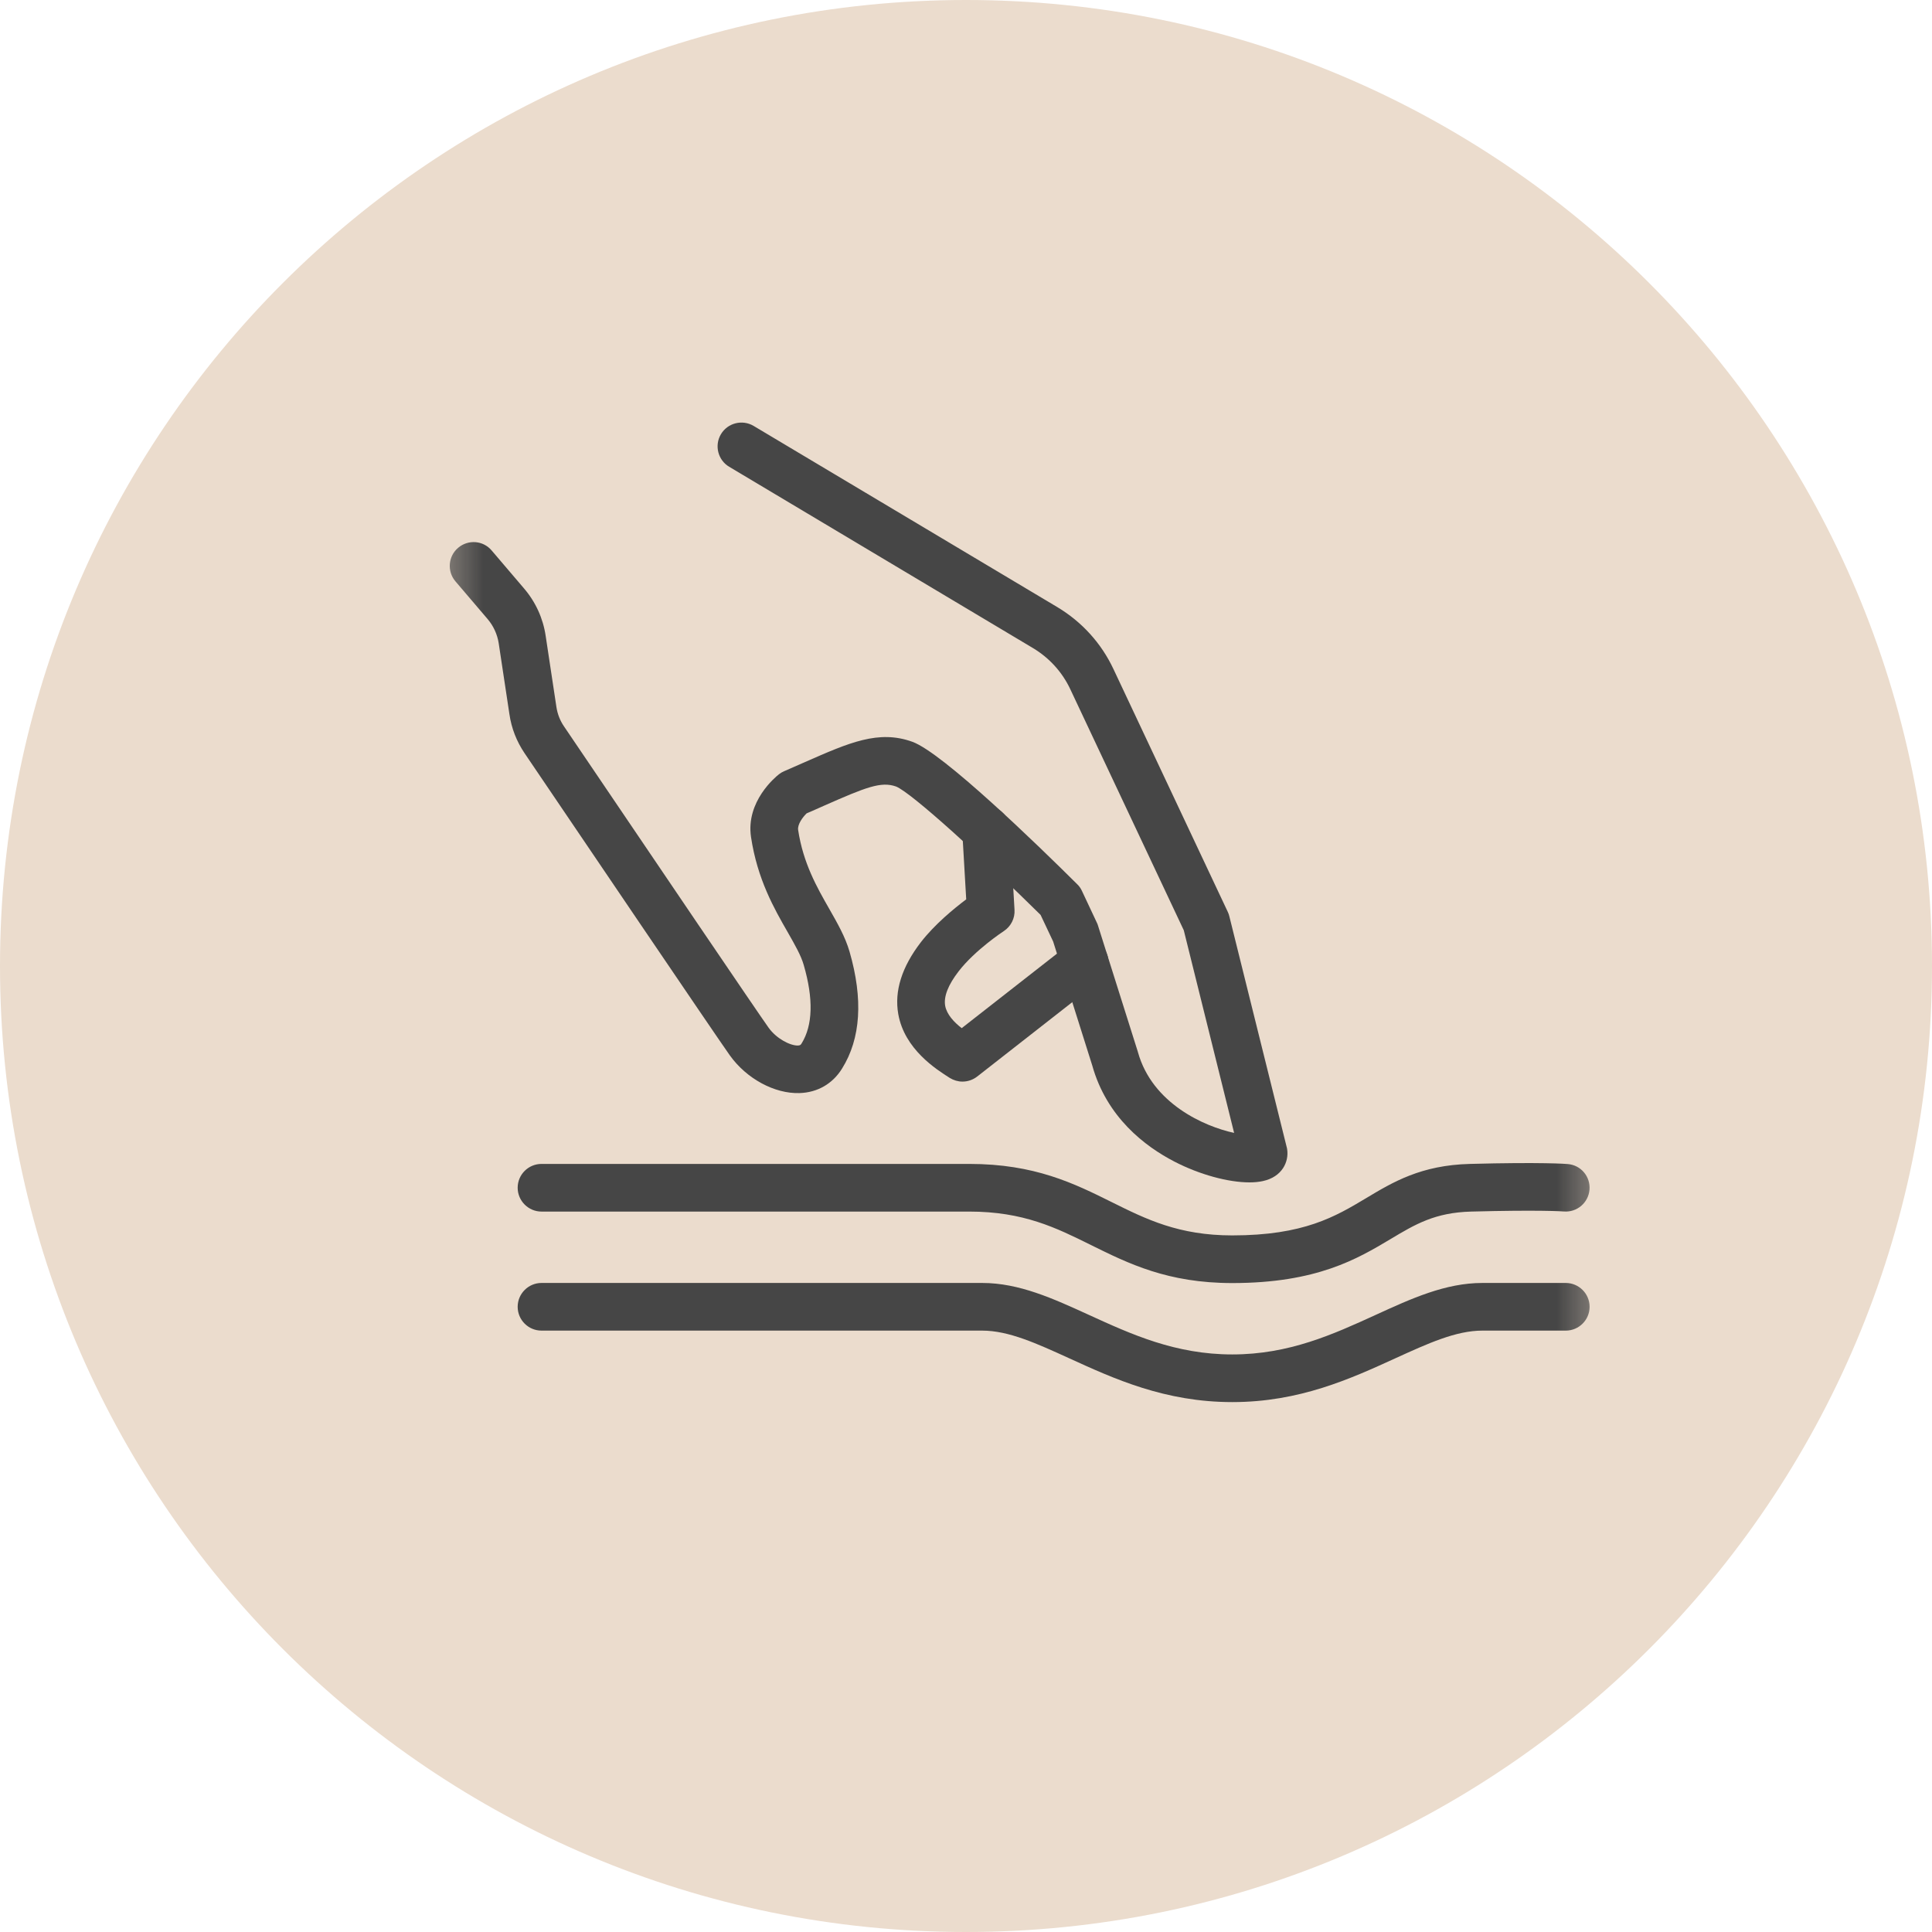 <svg width="18" height="18" viewBox="0 0 18 18" fill="none" xmlns="http://www.w3.org/2000/svg">
<g clip-path="url(#clip0_137_97)">
<path d="M9 18C13.971 18 18 13.971 18 9C18 4.029 13.971 0 9 0C4.029 0 0 4.029 0 9C0 13.971 4.029 18 9 18Z" fill="#EBDCCD"/>
<mask id="mask0_137_97" style="mask-type:luminance" maskUnits="userSpaceOnUse" x="4" y="3" width="11" height="11">
<path d="M15 3H4V14H15V3Z" fill="white"/>
</mask>
<g mask="url(#mask0_137_97)">
<path d="M11.641 11.016C11.444 11.016 11.177 10.944 10.943 10.823C10.668 10.681 10.311 10.41 10.176 9.926L9.812 8.772L9.695 8.524C9.155 7.99 8.495 7.388 8.349 7.328C8.209 7.278 8.069 7.334 7.681 7.505C7.629 7.528 7.574 7.553 7.515 7.578C7.479 7.613 7.429 7.68 7.436 7.732C7.483 8.043 7.612 8.268 7.725 8.466C7.802 8.601 7.875 8.728 7.915 8.866C8.043 9.309 8.02 9.676 7.845 9.956C7.757 10.098 7.616 10.179 7.448 10.184C7.217 10.191 6.956 10.051 6.8 9.833C6.682 9.668 5.306 7.636 4.887 7.017C4.813 6.907 4.765 6.785 4.746 6.653L4.646 5.991C4.633 5.91 4.598 5.833 4.545 5.77L4.243 5.416C4.164 5.323 4.175 5.183 4.268 5.104C4.362 5.024 4.502 5.035 4.581 5.129L4.882 5.482C4.99 5.608 5.06 5.761 5.084 5.925L5.184 6.587C5.194 6.653 5.218 6.714 5.255 6.768C6.116 8.041 7.069 9.447 7.161 9.575C7.234 9.677 7.361 9.742 7.433 9.741C7.455 9.74 7.46 9.735 7.468 9.722C7.573 9.553 7.58 9.306 7.488 8.99C7.463 8.902 7.406 8.803 7.34 8.687C7.213 8.466 7.056 8.192 6.997 7.798C6.948 7.467 7.225 7.239 7.257 7.214C7.272 7.202 7.289 7.192 7.306 7.185C7.376 7.154 7.441 7.126 7.502 7.099C7.914 6.918 8.186 6.798 8.5 6.911C8.783 7.013 9.668 7.872 10.035 8.237C10.054 8.255 10.069 8.276 10.08 8.3L10.219 8.596C10.224 8.605 10.227 8.614 10.23 8.624L10.6 9.796C10.6 9.798 10.601 9.801 10.602 9.803C10.735 10.282 11.222 10.496 11.498 10.555L11.029 8.667L9.972 6.422C9.897 6.262 9.776 6.129 9.624 6.038L6.794 4.349C6.689 4.287 6.654 4.15 6.717 4.045C6.78 3.94 6.916 3.906 7.021 3.968L9.852 5.657C10.08 5.794 10.261 5.993 10.374 6.234L11.44 8.498C11.446 8.511 11.451 8.525 11.454 8.539L11.988 10.688C11.99 10.694 11.991 10.701 11.992 10.707C12.01 10.822 11.947 10.965 11.765 11.004C11.728 11.012 11.686 11.016 11.641 11.016Z" fill="#464646"/>
<path d="M8.967 10.077C8.926 10.077 8.885 10.065 8.849 10.043C8.723 9.963 8.427 9.776 8.369 9.448C8.331 9.234 8.402 9.009 8.579 8.779C8.709 8.611 8.889 8.464 9.002 8.379L8.965 7.743C8.958 7.621 9.051 7.516 9.174 7.509C9.296 7.501 9.401 7.595 9.408 7.718L9.452 8.476C9.457 8.555 9.419 8.631 9.352 8.675C9.35 8.676 9.084 8.851 8.931 9.05C8.833 9.177 8.791 9.285 8.806 9.371C8.821 9.452 8.889 9.524 8.96 9.579L9.969 8.79C10.066 8.715 10.205 8.732 10.28 8.829C10.356 8.925 10.339 9.065 10.242 9.14L9.104 10.03C9.064 10.061 9.016 10.077 8.967 10.077Z" fill="#464646"/>
<path d="M11.481 11.954C10.879 11.954 10.515 11.773 10.163 11.599C9.84 11.439 9.536 11.288 9.031 11.288H5.045C4.923 11.288 4.823 11.188 4.823 11.066C4.823 10.943 4.923 10.844 5.045 10.844H9.031C9.64 10.844 10.006 11.025 10.36 11.201C10.68 11.36 10.983 11.51 11.481 11.51C12.148 11.51 12.442 11.334 12.726 11.164C12.979 11.012 13.24 10.856 13.694 10.844C14.364 10.826 14.596 10.844 14.605 10.845C14.728 10.854 14.819 10.961 14.809 11.084C14.799 11.206 14.692 11.297 14.57 11.287C14.562 11.286 14.336 11.271 13.706 11.288C13.369 11.297 13.186 11.406 12.954 11.545C12.649 11.727 12.27 11.954 11.481 11.954Z" fill="#464646"/>
<path d="M11.481 13.063C10.854 13.063 10.38 12.846 9.962 12.655C9.659 12.517 9.398 12.397 9.151 12.397H5.045C4.923 12.397 4.823 12.298 4.823 12.175C4.823 12.053 4.923 11.953 5.045 11.953H9.151C9.495 11.953 9.811 12.098 10.146 12.251C10.542 12.432 10.951 12.619 11.481 12.619C12.01 12.619 12.42 12.432 12.816 12.251C13.15 12.098 13.467 11.953 13.811 11.953H14.588C14.71 11.953 14.81 12.053 14.81 12.175C14.81 12.298 14.71 12.397 14.588 12.397H13.811C13.564 12.397 13.303 12.517 13 12.655C12.582 12.846 12.107 13.063 11.481 13.063Z" fill="#464646"/>
</g>
</g>
<defs>
<clipPath id="clip0_137_97">
<rect width="18" height="18" fill="white"/>
</clipPath>
</defs>
</svg>
